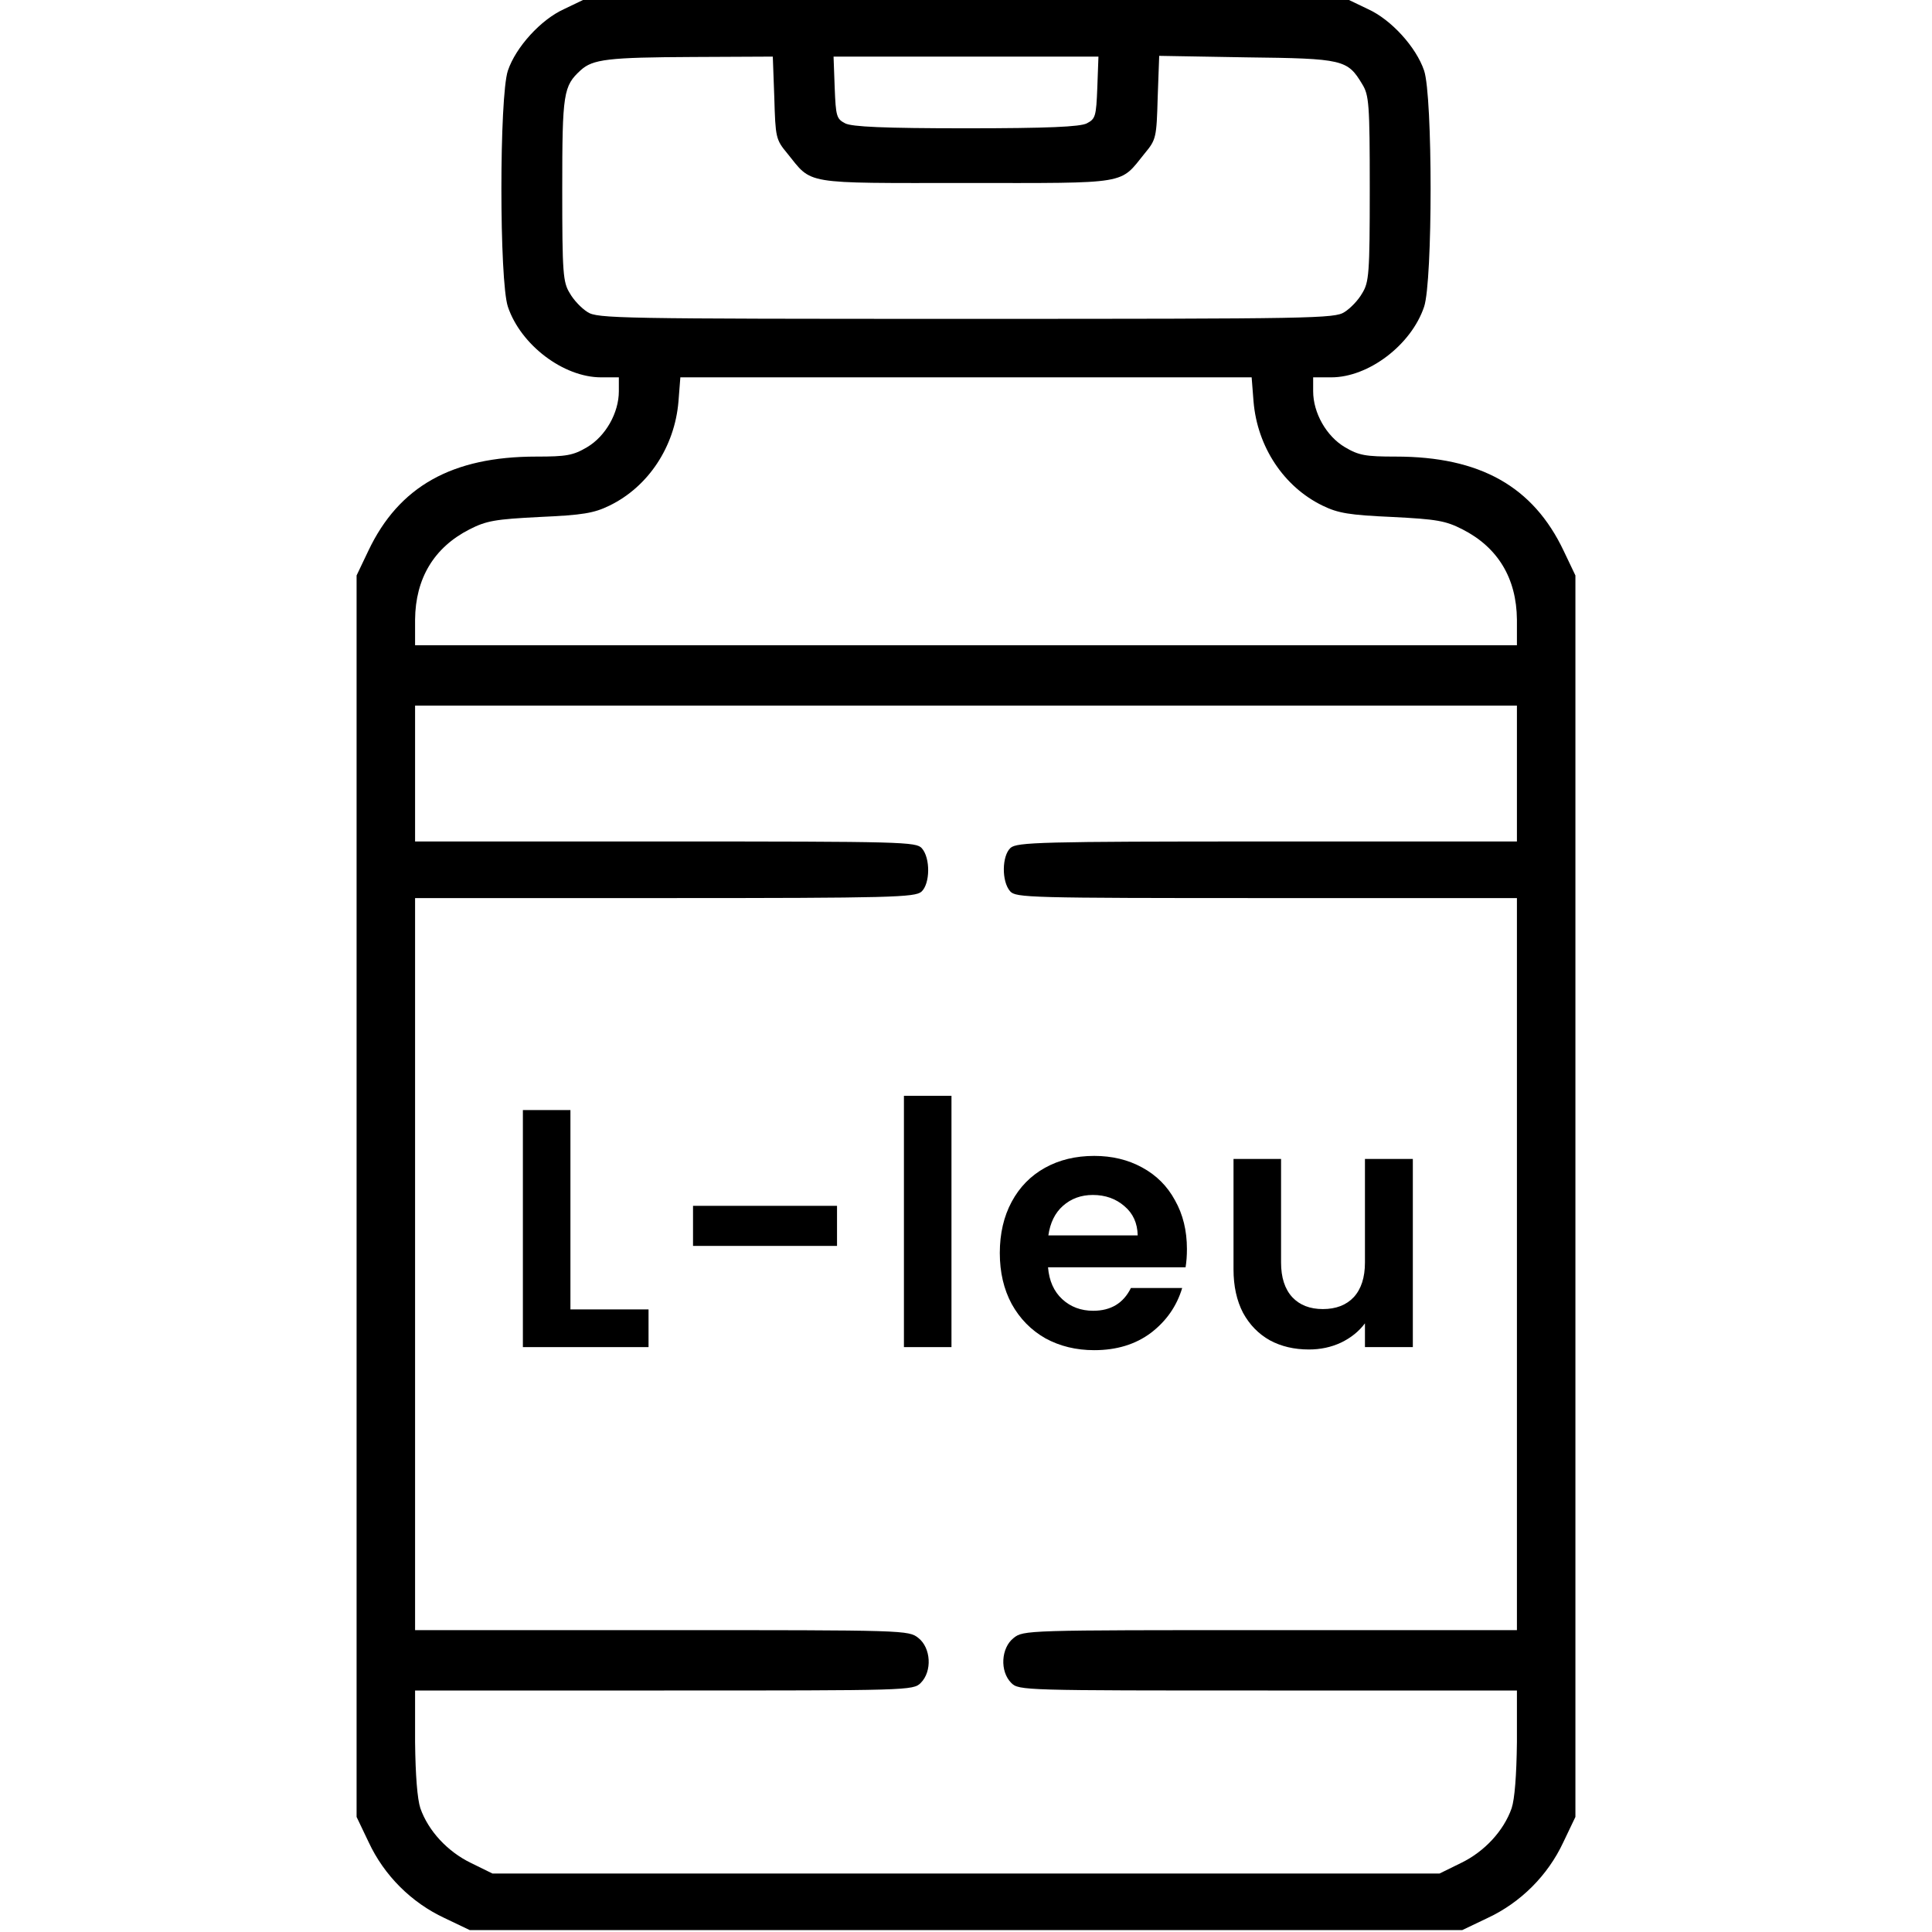 <svg fill="none" height="512" viewBox="0 0 512 512" width="512" xmlns="http://www.w3.org/2000/svg"><g fill="#000"><path d="m149.5 2.4c-6.2 2.8-12.8 10.1-14.9 16.3-2.3 6.8-2.3 55.8 0 62.6 3.4 10.1 14.7 18.7 24.7 18.7h4.7v3.7c0 5.7-3.5 11.9-8.4 14.8-3.7 2.2-5.5 2.5-13.5 2.5-22.3 0-36.4 7.9-44.5 25l-3.1 6.5v164.5 164.5l3.2 6.7c4.1 8.8 11.3 16 20.1 20.1l6.7 3.2h131.5 131.5l6.7-3.2c8.8-4.1 16-11.3 20.1-20.1l3.2-6.7v-164.5-164.5l-3.1-6.5c-8.1-17.1-22.2-25-44.5-25-8 0-9.8-.3-13.5-2.5-4.9-2.9-8.4-9.1-8.4-14.8v-3.7h4.8c9.9 0 21.2-8.6 24.6-18.7 2.3-6.8 2.3-55.8 0-62.6-2.1-6.2-8.7-13.5-14.9-16.3l-5-2.4h-101.5-101.5zm55.7 23.5c.3 10.5.4 11.1 3.4 14.7 6.8 8.4 3.7 7.9 47.4 7.9s40.6.5 47.4-7.9c3-3.6 3.1-4.2 3.4-14.8l.4-11 23.2.4c25.6.3 26.7.6 30.6 7.1 1.8 2.9 2 5.2 2 27.7s-.2 24.8-2 27.7c-1 1.8-3.1 4-4.7 5-2.6 1.7-7.9 1.8-100.3 1.8s-97.7-.1-100.3-1.8c-1.6-1-3.7-3.2-4.7-5-1.8-2.9-2-5.2-2-27.5 0-25.6.3-27.4 4.9-31.6 3.2-2.9 7.2-3.4 29.8-3.5l21.1-.1zm85.6-2.7c-.3 7.7-.5 8.3-2.8 9.5-1.8.9-10.2 1.3-32 1.3s-30.2-.4-32-1.3c-2.3-1.2-2.5-1.8-2.8-9.5l-.3-8.2h35.1 35.1zm41.4 83.2c1 12 8 22.6 18.3 27.6 4.1 2 7.1 2.5 18.4 3 11.9.6 14.2 1 18.7 3.3 9.4 4.8 14.3 13 14.4 23.9v6.8h-146-146v-6.8c.1-10.9 5-19.1 14.4-23.9 4.5-2.3 6.8-2.7 18.7-3.3 11.3-.5 14.3-1 18.4-3 10.3-5 17.3-15.6 18.3-27.6l.5-6.4h75.7 75.7zm69.8 98.6v18h-66.2c-60.1 0-66.3.2-68 1.7-2.3 2.1-2.4 8.9-.1 11.5 1.5 1.7 5 1.8 68 1.8h66.3v97 97h-65.4c-64.6 0-65.4 0-68 2.1-3.3 2.6-3.7 8.8-.6 11.9 2 2 3.3 2 68 2h66v13.7c-.1 8.8-.6 15.1-1.4 17.5-2.1 6-7.2 11.5-13.4 14.5l-5.7 2.8h-125.5-125.5l-5.7-2.8c-6.2-3-11.3-8.5-13.4-14.5-.8-2.4-1.3-8.7-1.4-17.5v-13.7h66c64.7 0 66 0 68-2 3.1-3.1 2.7-9.3-.6-11.9-2.6-2.1-3.4-2.1-68-2.1h-65.4v-97-97h66.2c60.1 0 66.3-.2 68-1.7 2.3-2.1 2.4-8.9.1-11.5-1.5-1.7-5-1.8-68-1.8h-66.3v-18-18h146 146z"/><path d="m151.17 347.008h20.7v9.99h-33.3v-62.82h12.6z"/><path d="m221.819 319.558v10.62h-38.16v-10.62z"/><path d="m252.15 290.398v66.6h-12.6v-66.6z"/><path d="m314.548 330.988c0 1.8-.12 3.42-.36 4.86h-36.45c.3 3.6 1.56 6.42 3.78 8.46s4.95 3.06 8.19 3.06c4.68 0 8.01-2.01 9.99-6.03h13.59c-1.44 4.8-4.2 8.76-8.28 11.88-4.08 3.06-9.09 4.59-15.03 4.59-4.8 0-9.12-1.05-12.96-3.15-3.78-2.16-6.75-5.19-8.91-9.09-2.1-3.9-3.15-8.4-3.15-13.5 0-5.16 1.05-9.69 3.15-13.59s5.04-6.9 8.82-9 8.13-3.15 13.05-3.15c4.74 0 8.97 1.02 12.69 3.06 3.78 2.04 6.69 4.95 8.73 8.73 2.1 3.72 3.15 8.01 3.15 12.87zm-13.05-3.6c-.06-3.24-1.23-5.82-3.51-7.74-2.28-1.98-5.07-2.97-8.37-2.97-3.12 0-5.76.96-7.92 2.88-2.1 1.86-3.39 4.47-3.87 7.83z"/><path d="m374.415 307.138v49.86h-12.69v-6.3c-1.62 2.16-3.75 3.87-6.39 5.13-2.58 1.2-5.4 1.8-8.46 1.8-3.9 0-7.35-.81-10.35-2.43-3-1.68-5.37-4.11-7.11-7.29-1.68-3.24-2.52-7.08-2.52-11.52v-29.25h12.6v27.45c0 3.96.99 7.02 2.97 9.18 1.98 2.1 4.68 3.15 8.1 3.15 3.48 0 6.21-1.05 8.19-3.15 1.98-2.16 2.97-5.22 2.97-9.18v-27.45z"/></g></svg>